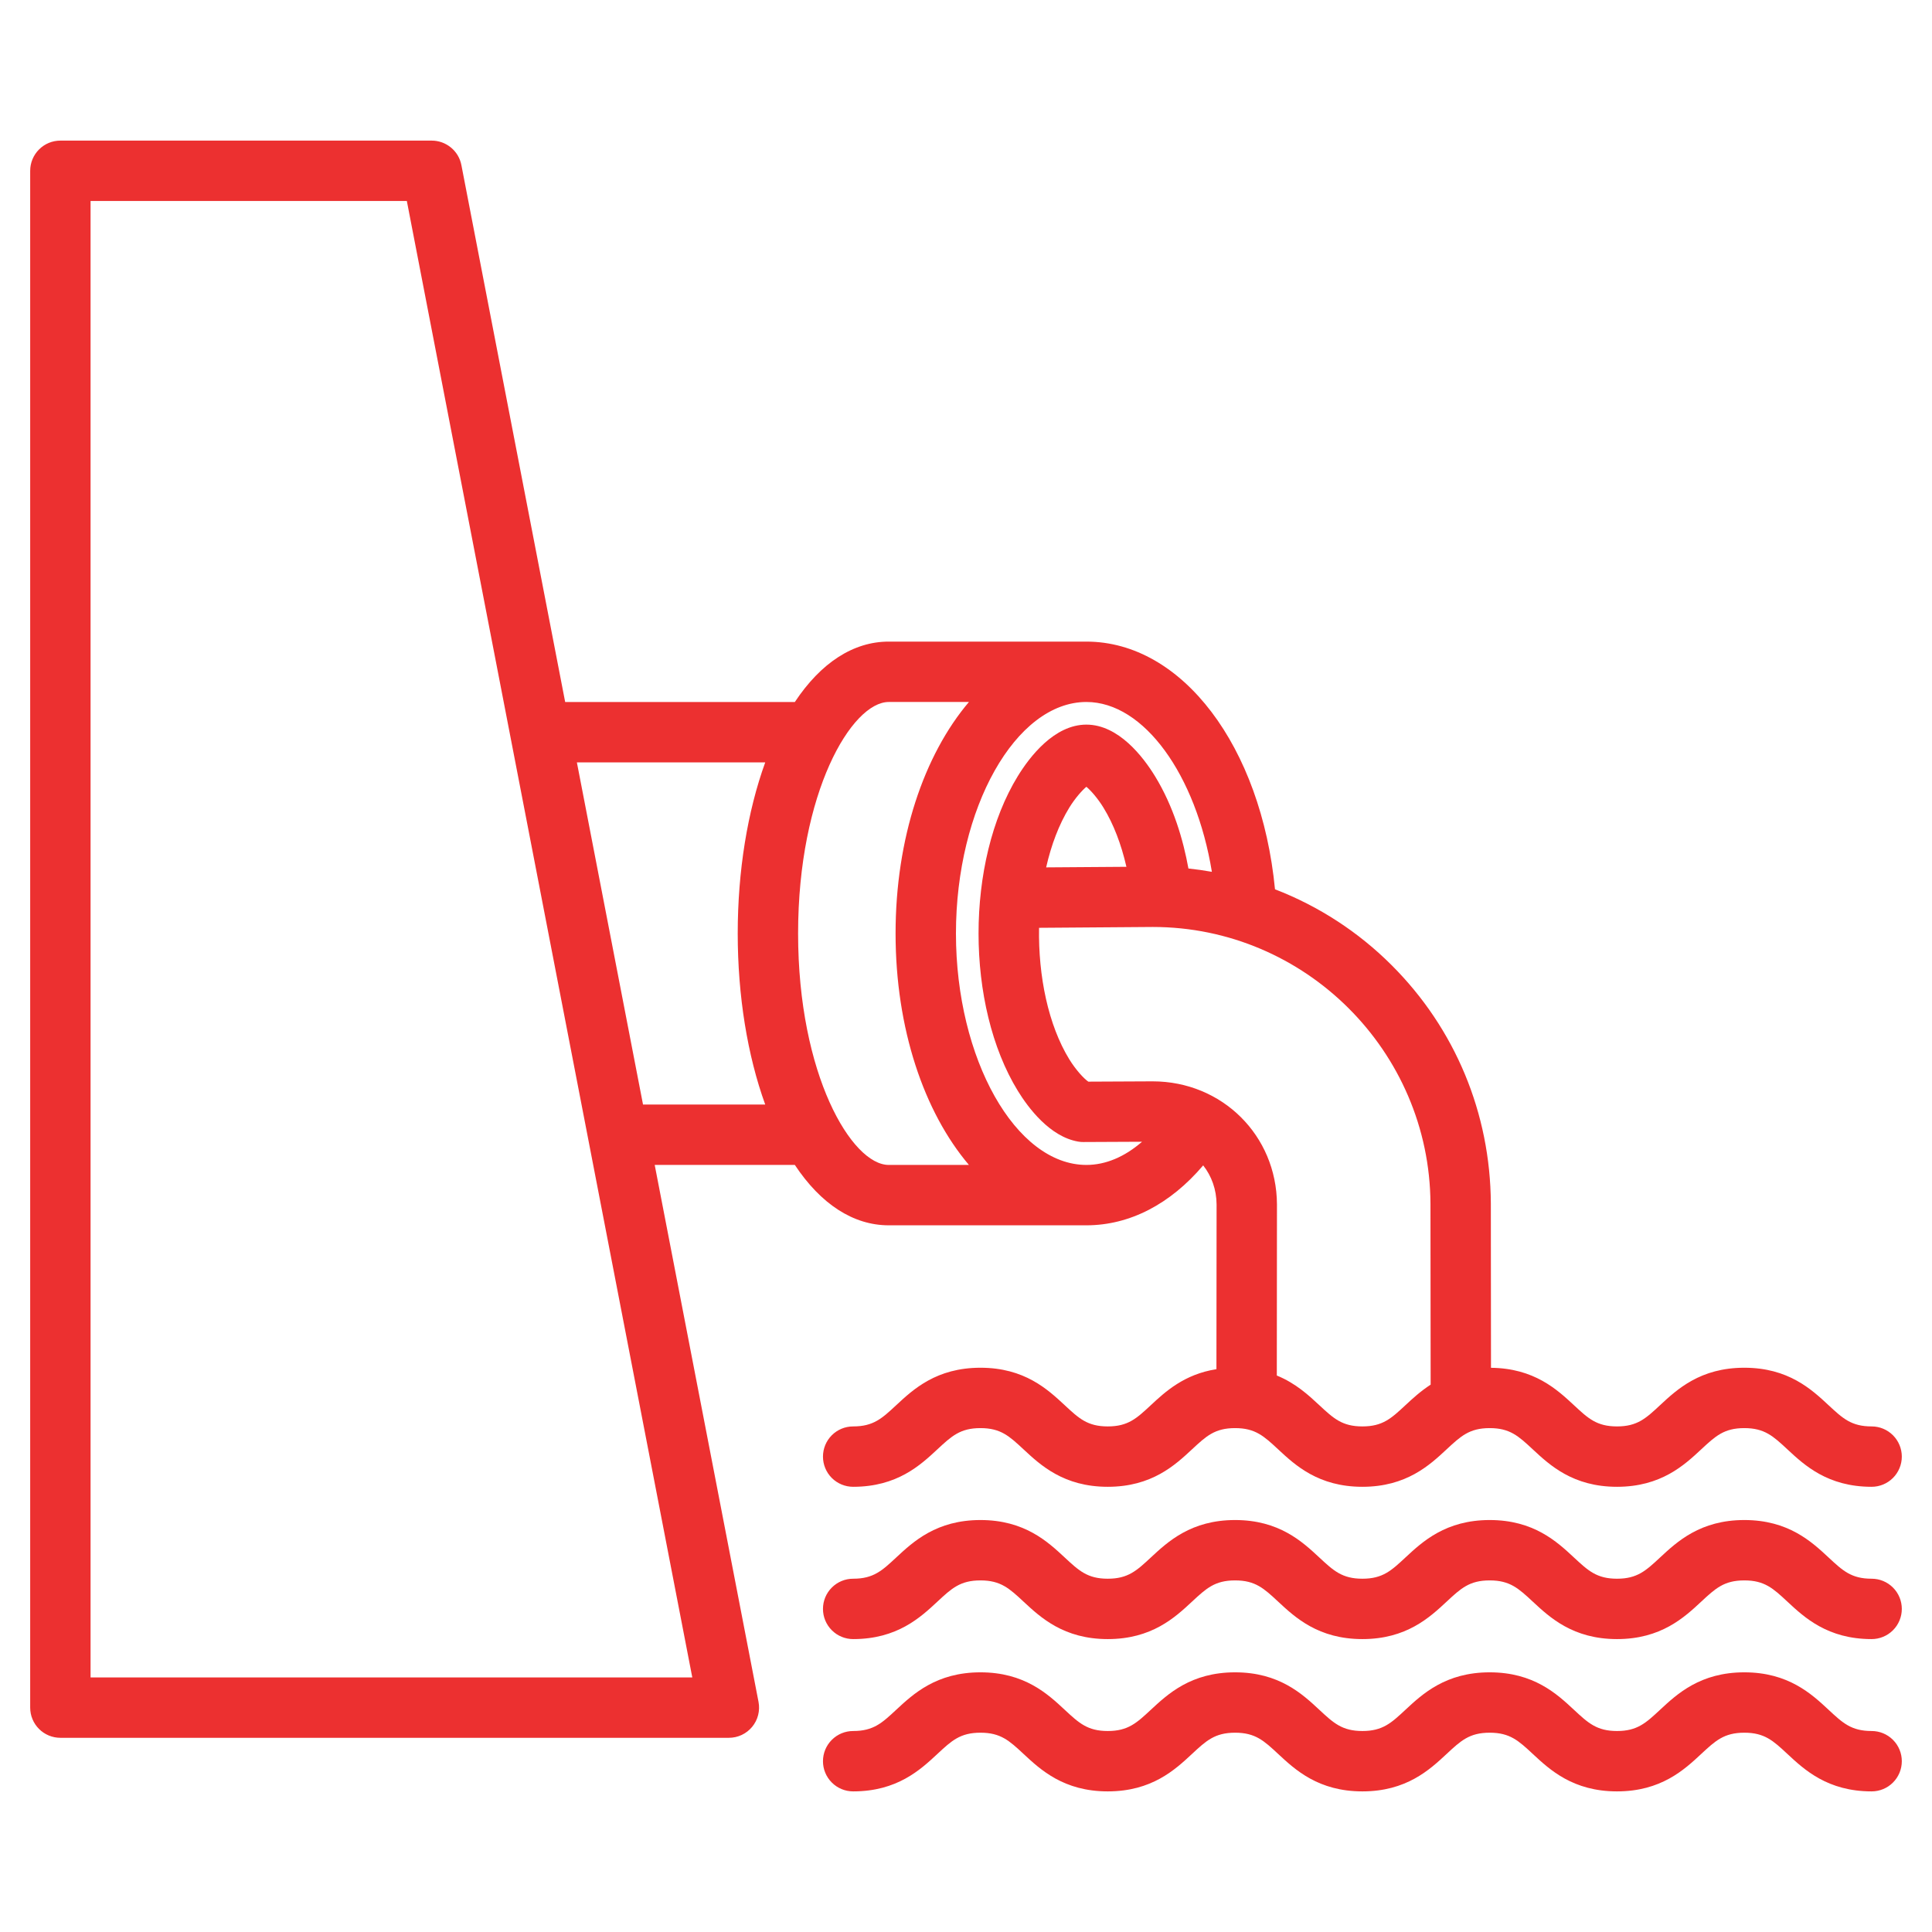 <svg width="64" height="64" viewBox="0 0 64 64" fill="none" xmlns="http://www.w3.org/2000/svg">
<path d="M29.441 40.59H35.988C35.991 40.59 35.994 40.59 35.997 40.59C37.425 40.587 38.766 39.889 39.857 38.605C40.134 38.956 40.298 39.403 40.301 39.902L40.296 45.356C39.228 45.523 38.6 46.104 38.123 46.548C37.652 46.987 37.367 47.252 36.696 47.252C36.025 47.252 35.74 46.987 35.269 46.548C34.706 46.025 33.937 45.308 32.479 45.308C31.021 45.308 30.251 46.025 29.689 46.548C29.217 46.987 28.933 47.252 28.262 47.252C27.996 47.252 27.742 47.357 27.554 47.545C27.367 47.732 27.262 47.987 27.262 48.252C27.262 48.517 27.367 48.772 27.554 48.959C27.742 49.147 27.996 49.252 28.262 49.252C29.719 49.252 30.489 48.535 31.051 48.012C31.523 47.573 31.808 47.308 32.479 47.308C33.15 47.308 33.434 47.573 33.906 48.012C34.468 48.535 35.238 49.252 36.696 49.252C38.154 49.252 38.924 48.535 39.486 48.012C39.958 47.573 40.242 47.308 40.913 47.308C41.584 47.308 41.869 47.573 42.341 48.012C42.903 48.535 43.673 49.252 45.131 49.252C46.588 49.252 47.358 48.535 47.92 48.012C48.392 47.573 48.677 47.308 49.348 47.308C50.019 47.308 50.303 47.573 50.775 48.012C51.337 48.535 52.107 49.252 53.565 49.252C55.023 49.252 55.793 48.535 56.355 48.012C56.827 47.573 57.111 47.308 57.782 47.308C58.453 47.308 58.738 47.573 59.21 48.012C59.772 48.535 60.542 49.252 62 49.252C62.265 49.252 62.519 49.147 62.707 48.959C62.894 48.772 63 48.517 63 48.252C63 47.987 62.894 47.732 62.707 47.545C62.519 47.357 62.265 47.252 62 47.252C61.329 47.252 61.044 46.987 60.572 46.548C60.01 46.025 59.24 45.308 57.782 45.308C56.325 45.308 55.555 46.025 54.992 46.548C54.521 46.987 54.236 47.252 53.565 47.252C52.894 47.252 52.609 46.987 52.138 46.548C51.581 46.03 50.82 45.324 49.391 45.31L49.386 39.87C49.372 36.877 48.204 34.072 46.097 31.97C44.999 30.873 43.684 30.017 42.236 29.459C41.779 24.737 39.168 21.254 35.987 21.254H29.44C28.267 21.254 27.19 21.957 26.33 23.255H18.722L15.284 5.468C15.24 5.24 15.118 5.035 14.938 4.887C14.759 4.739 14.534 4.658 14.302 4.658H2C1.735 4.658 1.48 4.763 1.293 4.951C1.105 5.139 1 5.393 1 5.658V56.567C1 56.832 1.105 57.087 1.293 57.274C1.48 57.462 1.735 57.567 2 57.567H24.145C24.292 57.567 24.438 57.535 24.571 57.472C24.705 57.409 24.822 57.317 24.916 57.204C25.01 57.09 25.078 56.957 25.114 56.814C25.15 56.671 25.155 56.522 25.127 56.377L21.688 38.59H26.33C27.191 39.888 28.267 40.59 29.441 40.59ZM47.386 39.876L47.392 45.868C47.057 46.086 46.789 46.333 46.558 46.548C46.087 46.987 45.802 47.252 45.131 47.252C44.46 47.252 44.175 46.987 43.703 46.548C43.353 46.222 42.923 45.822 42.296 45.566L42.301 39.898C42.29 37.612 40.483 35.821 38.182 35.821L36.052 35.831C35.914 35.737 35.648 35.458 35.421 35.09C34.725 33.955 34.392 32.335 34.42 30.735L38.187 30.707C43.236 30.707 47.362 34.822 47.386 39.876ZM36.554 26.755C36.887 27.297 37.142 27.963 37.314 28.714L34.655 28.733C34.822 27.996 35.077 27.316 35.421 26.755C35.617 26.437 35.842 26.186 35.988 26.063C36.134 26.186 36.359 26.437 36.554 26.755ZM40.145 28.88C39.887 28.834 39.628 28.798 39.368 28.77C39.198 27.831 38.874 26.711 38.259 25.709C37.868 25.072 37.054 24.004 35.988 24.004C34.922 24.004 34.108 25.072 33.717 25.709C31.982 28.535 31.982 33.31 33.717 36.136C34.06 36.695 34.776 37.656 35.717 37.817C35.774 37.827 35.834 37.833 35.89 37.831L37.831 37.822C37.253 38.324 36.624 38.59 35.988 38.59C33.646 38.59 31.667 35.079 31.667 30.922C31.667 26.766 33.646 23.254 35.988 23.254C37.899 23.254 39.622 25.677 40.145 28.88ZM29.441 23.254H32.097C30.61 25.008 29.667 27.765 29.667 30.922C29.667 34.08 30.61 36.837 32.097 38.59H29.441C28.216 38.59 26.438 35.603 26.438 30.922C26.438 26.241 28.216 23.254 29.441 23.254ZM3 55.567V6.658H13.477L22.933 55.567L3 55.567ZM19.11 25.255H25.349C24.759 26.885 24.438 28.859 24.438 30.922C24.438 32.986 24.759 34.96 25.349 36.59H21.301L19.11 25.255ZM63 53.297C63 53.562 62.895 53.817 62.707 54.004C62.52 54.192 62.265 54.297 62 54.297C60.542 54.297 59.772 53.58 59.21 53.057C58.739 52.618 58.454 52.353 57.783 52.353C57.112 52.353 56.827 52.618 56.355 53.057C55.793 53.58 55.023 54.297 53.566 54.297C52.108 54.297 51.338 53.58 50.776 53.057C50.304 52.618 50.019 52.353 49.348 52.353C48.677 52.353 48.392 52.618 47.921 53.057C47.359 53.58 46.589 54.297 45.131 54.297C43.673 54.297 42.903 53.58 42.341 53.057C41.869 52.618 41.585 52.353 40.914 52.353C40.243 52.353 39.958 52.618 39.486 53.057C38.924 53.58 38.154 54.297 36.696 54.297C35.239 54.297 34.469 53.58 33.907 53.057C33.435 52.618 33.15 52.353 32.479 52.353C31.808 52.353 31.523 52.618 31.052 53.057C30.49 53.58 29.72 54.297 28.262 54.297C27.997 54.297 27.742 54.192 27.555 54.004C27.367 53.817 27.262 53.562 27.262 53.297C27.262 53.032 27.367 52.777 27.555 52.59C27.742 52.402 27.997 52.297 28.262 52.297C28.933 52.297 29.218 52.032 29.689 51.593C30.251 51.07 31.021 50.353 32.479 50.353C33.937 50.353 34.707 51.07 35.269 51.593C35.741 52.032 36.025 52.297 36.696 52.297C37.367 52.297 37.652 52.032 38.124 51.593C38.686 51.07 39.456 50.353 40.914 50.353C42.371 50.353 43.141 51.07 43.703 51.593C44.175 52.032 44.46 52.297 45.131 52.297C45.802 52.297 46.087 52.032 46.558 51.593C47.12 51.07 47.891 50.353 49.348 50.353C50.806 50.353 51.576 51.07 52.138 51.593C52.61 52.032 52.895 52.297 53.566 52.297C54.236 52.297 54.521 52.032 54.993 51.593C55.555 51.07 56.325 50.353 57.783 50.353C59.24 50.353 60.011 51.07 60.573 51.593C61.044 52.032 61.329 52.297 62 52.297C62.265 52.297 62.52 52.402 62.707 52.59C62.895 52.777 63 53.032 63 53.297ZM63 58.342C63 58.607 62.895 58.862 62.707 59.049C62.52 59.237 62.265 59.342 62 59.342C60.542 59.342 59.772 58.625 59.21 58.102C58.739 57.663 58.454 57.398 57.783 57.398C57.112 57.398 56.827 57.663 56.355 58.102C55.793 58.625 55.023 59.342 53.566 59.342C52.108 59.342 51.338 58.625 50.776 58.102C50.304 57.663 50.019 57.398 49.348 57.398C48.677 57.398 48.392 57.663 47.921 58.102C47.359 58.625 46.589 59.342 45.131 59.342C43.673 59.342 42.903 58.625 42.341 58.102C41.869 57.663 41.585 57.398 40.914 57.398C40.243 57.398 39.958 57.663 39.486 58.102C38.924 58.625 38.154 59.342 36.696 59.342C35.239 59.342 34.469 58.625 33.907 58.102C33.435 57.663 33.15 57.398 32.479 57.398C31.808 57.398 31.523 57.663 31.052 58.102C30.49 58.625 29.72 59.342 28.262 59.342C27.997 59.342 27.742 59.237 27.555 59.049C27.367 58.862 27.262 58.607 27.262 58.342C27.262 58.077 27.367 57.822 27.555 57.635C27.742 57.447 27.997 57.342 28.262 57.342C28.933 57.342 29.218 57.077 29.689 56.638C30.251 56.115 31.021 55.398 32.479 55.398C33.937 55.398 34.707 56.115 35.269 56.638C35.741 57.077 36.025 57.342 36.696 57.342C37.367 57.342 37.652 57.077 38.124 56.638C38.686 56.115 39.456 55.398 40.914 55.398C42.371 55.398 43.141 56.115 43.703 56.638C44.175 57.077 44.46 57.342 45.131 57.342C45.802 57.342 46.087 57.077 46.558 56.638C47.12 56.115 47.891 55.398 49.348 55.398C50.806 55.398 51.576 56.115 52.138 56.638C52.61 57.077 52.895 57.342 53.566 57.342C54.236 57.342 54.521 57.077 54.993 56.638C55.555 56.115 56.325 55.398 57.783 55.398C59.24 55.398 60.011 56.115 60.573 56.638C61.044 57.077 61.329 57.342 62 57.342C62.265 57.342 62.52 57.447 62.707 57.635C62.895 57.822 63 58.077 63 58.342Z" fill="#EC3030"/>
</svg>

